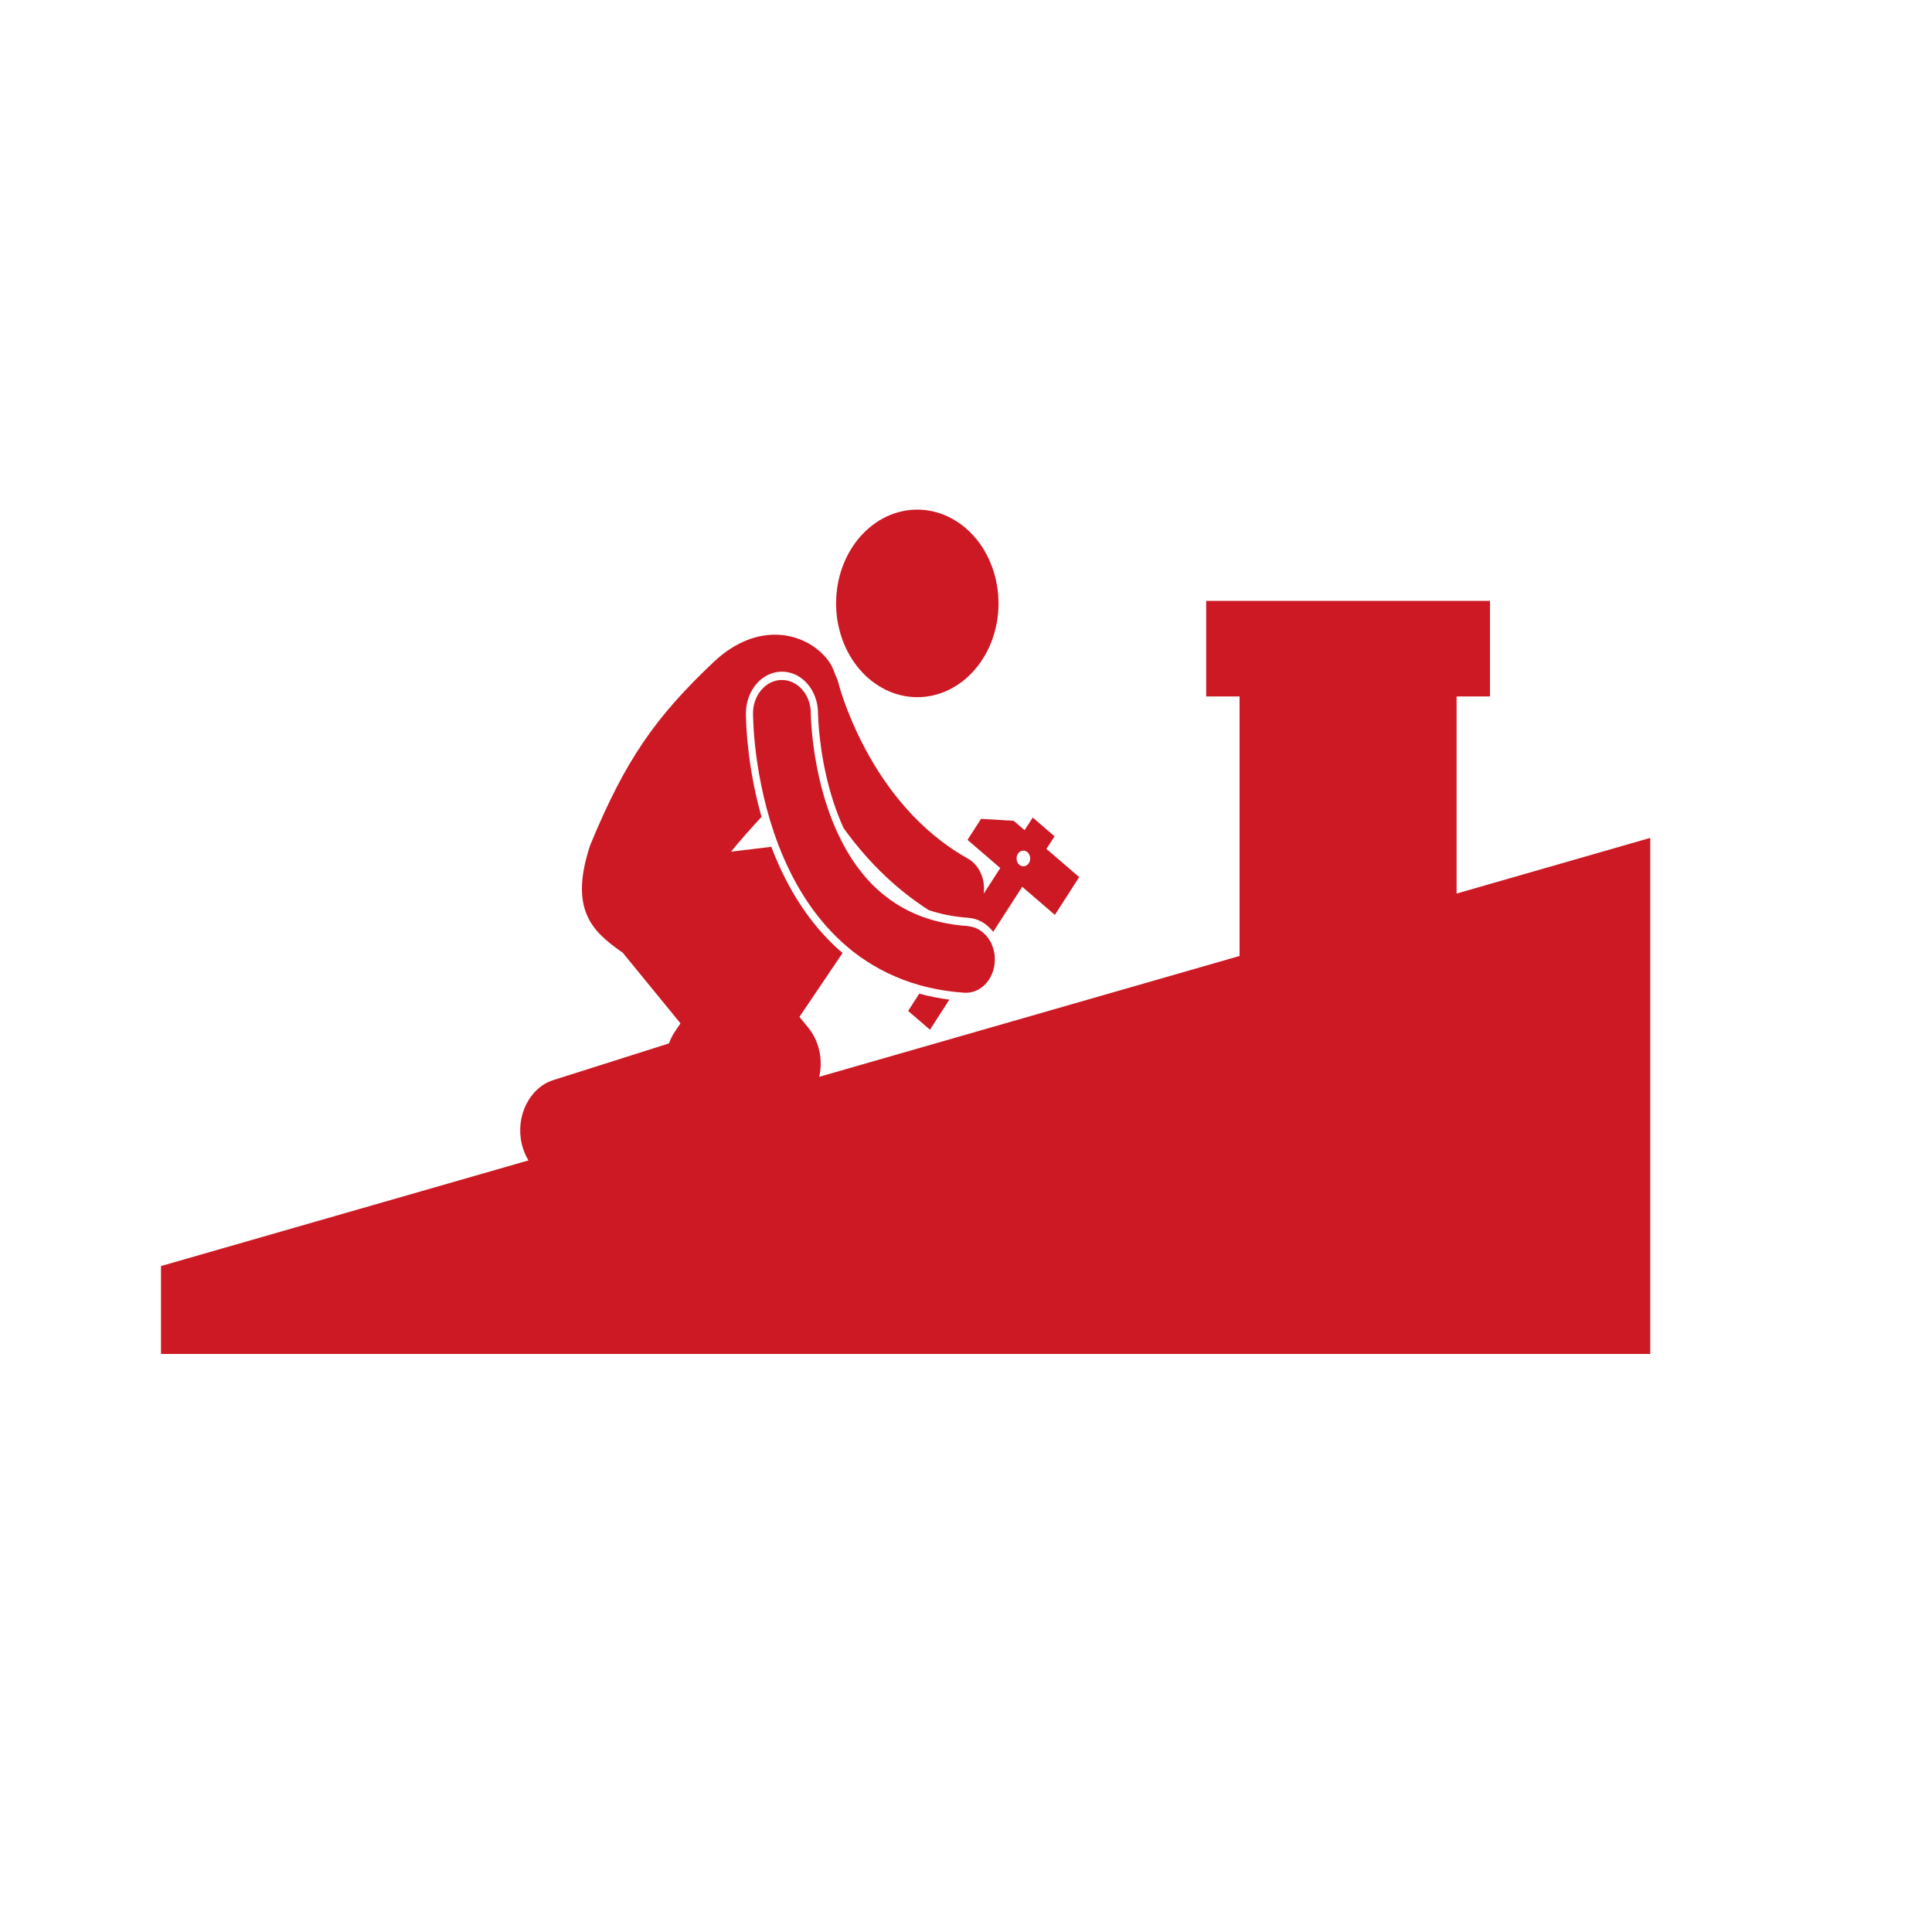 <svg fill="none" height="42" viewBox="0 0 42 42" width="42" xmlns="http://www.w3.org/2000/svg" xmlns:xlink="http://www.w3.org/1999/xlink"><clipPath id="a"><path d="m3.5 11.078h35v19.844h-35z"/></clipPath><g clip-path="url(#a)" fill="#cd1924"><path d="m31.665 19.425v-4.285h.726v-2.077h-6.17v2.077h.726v5.642l-23.447 6.741v1.911h32.375v-11.219z"/><path d="m21.195 11.682c.082.095.155.198.218.31.064.112.118.23.162.353.044.124.077.252.099.384.022.132.033.264.033.398-.001.134-.012.267-.035.397-.024.132-.057.259-.102.382-.045.124-.1.241-.165.352-.065.111-.138.213-.221.307-.082.095-.172.179-.268.253-.097.073-.199.136-.306.187-.107.05-.218.088-.332.114-.114.025-.229.038-.345.037s-.231-.014-.344-.041c-.114-.027-.224-.066-.331-.118-.107-.052-.208-.116-.304-.19-.097-.075-.185-.16-.267-.255-.081-.095-.154-.198-.218-.31-.064-.111-.118-.229-.162-.353-.043-.124-.076-.252-.099-.383-.022-.132-.033-.264-.032-.398.001-.134.013-.267.035-.398.023-.131.057-.259.102-.382.045-.123.1-.241.164-.351.065-.111.139-.214.221-.308.083-.094.172-.178.269-.252.096-.074.198-.136.306-.187.107-.051.218-.089.332-.114.114-.026.228-.038.344-.037.116.001.231.014.345.041.113.027.224.066.33.118.107.052.208.115.305.19.096.075.185.16.266.256z"/><path d="m19.742 21.977.475.408.421-.654c-.224-.029-.442-.072-.654-.13z"/><path d="m22.932 19.889.529-.822-.712-.612.177-.274-.475-.408-.177.274-.237-.203-.71-.043-.294.457.712.612-.361.56c.043-.307-.091-.625-.346-.767-1.078-.602-1.784-1.554-2.222-2.371-.218-.407-.368-.777-.462-1.039-.047-.132-.079-.236-.1-.305-.01-.035-.017-.06-.021-.075-.002-.008-.004-.014-.004-.016-.016-.067-.041-.128-.07-.185-.041-.132-.103-.254-.19-.359-.478-.575-1.494-.816-2.44.065-1.295 1.221-1.94 2.158-2.696 3.988-.465 1.387.034 1.871.648 2.305.019.013.037.026.055.038l1.257 1.538-.12.178c-.055.081-.098.167-.131.258l-2.512.797c-.522.166-.83.79-.686 1.393.119.503.514.833.946.833.086 0 .173-.013.261-.041l4.569-1.45c.332-.105.592-.405.685-.787.093-.383.005-.794-.231-1.083l-.195-.239.938-1.389c-.039-.033-.078-.066-.116-.101-.598-.547-1.076-1.277-1.418-2.169-.005-.013-.009-.026-.014-.038l-.878.106c.216-.264.442-.516.664-.757-.284-1-.333-1.859-.34-2.227v-.015c-.001-.509.351-.915.784-.915s.784.407.784.907v.011c.001.017.001.04.003.071.004.093.011.191.02.294.021.234.066.598.162 1.009.077.331.194.721.37 1.108.459.639 1.066 1.282 1.853 1.785.264.088.547.144.857.166.209.014.401.121.54.302.001.002.001.002.003.004l.631-.98zm-.773-1.09c-.065-.056-.079-.163-.03-.239.049-.075.142-.091.207-.034.065.056.079.163.031.238-.049.076-.141.091-.207.035z"/><path d="m21.038 20.132c-.887-.063-1.497-.374-1.962-.795-.694-.63-1.071-1.578-1.26-2.397-.095-.407-.143-.777-.167-1.037-.012-.131-.017-.235-.02-.303-.001-.035-.002-.06-.003-.076 0-.008 0-.013 0-.016 0-.401-.281-.726-.628-.726-.347 0-.628.325-.628.726.003.055-.004 1.403.554 2.866.281.73.71 1.495 1.373 2.101.661.607 1.552 1.033 2.666 1.106.012.001.025.001.037.001.33 0 .607-.297.626-.682.021-.4-.244-.743-.59-.766z"/></g></svg>